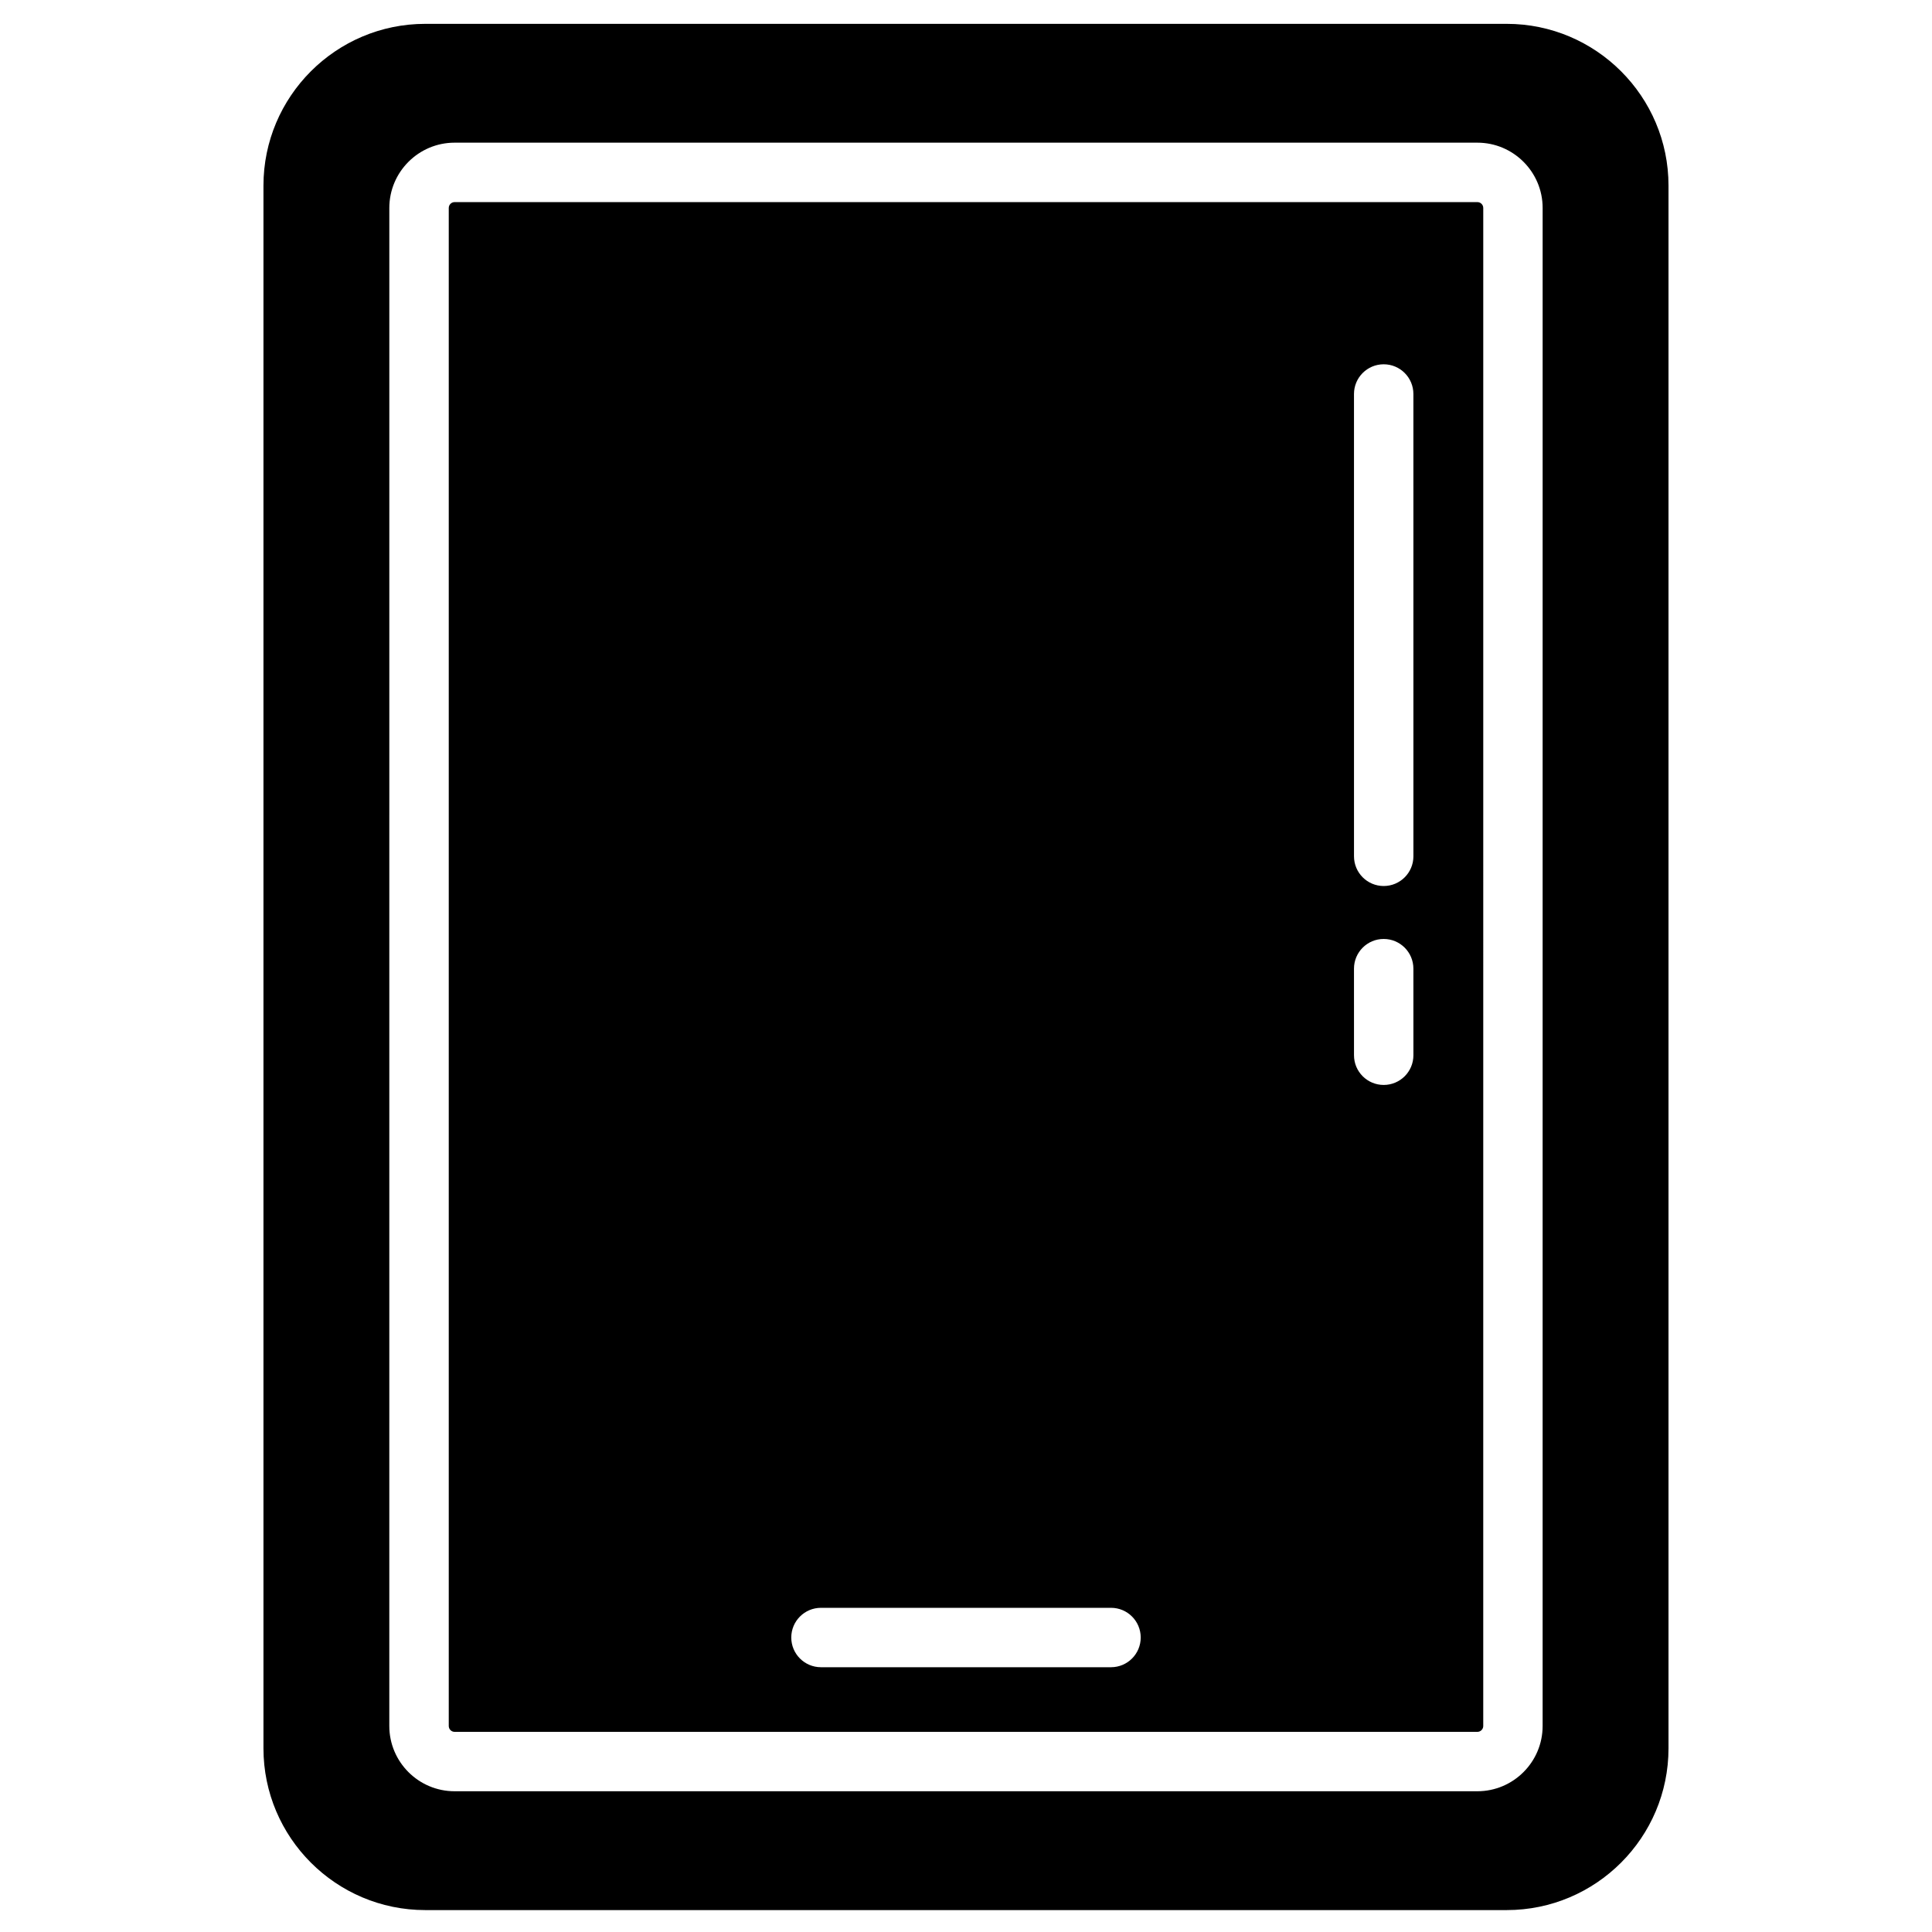<?xml version="1.0" encoding="UTF-8"?>
<!-- Uploaded to: ICON Repo, www.svgrepo.com, Generator: ICON Repo Mixer Tools -->
<svg fill="#000000" width="800px" height="800px" version="1.1" viewBox="144 144 512 512" xmlns="http://www.w3.org/2000/svg">
 <g>
  <path d="m535.52 197.56h-271.04c-0.855 0-1.555 0.699-1.555 1.555v402.29c0 0.855 0.699 1.555 1.555 1.555h271.04c0.855 0 1.555-0.699 1.555-1.555l0.004-402.29c0-0.855-0.699-1.555-1.555-1.555zm-97.09 388.27h-76.863c-4.348 0-7.871-3.523-7.871-7.871s3.523-7.871 7.871-7.871h76.863c4.348 0 7.871 3.523 7.871 7.871s-3.523 7.871-7.871 7.871zm80.137-162.18c0 4.348-3.523 7.871-7.871 7.871-4.348 0-7.871-3.523-7.871-7.871l-0.004-22.945c0-4.348 3.523-7.871 7.871-7.871s7.871 3.523 7.871 7.871zm0-52.719c0 4.348-3.523 7.871-7.871 7.871-4.348 0-7.871-3.523-7.871-7.871l-0.004-122.52c0-4.348 3.523-7.871 7.871-7.871s7.871 3.523 7.871 7.871z"/>
  <path d="m543.3 150.32h-286.61c-23.641 0-42.871 19.23-42.871 42.871v414.13c0 23.641 19.23 42.871 42.871 42.871h286.61c23.641 0 42.871-19.23 42.871-42.871v-414.13c0-23.637-19.234-42.871-42.871-42.871zm9.512 451.08c0 9.539-7.762 17.301-17.301 17.301h-271.04c-9.539 0-17.301-7.762-17.301-17.301l0.004-402.29c0-9.539 7.762-17.301 17.301-17.301h271.04c9.539 0 17.301 7.762 17.301 17.301z"/>
 </g>
</svg>